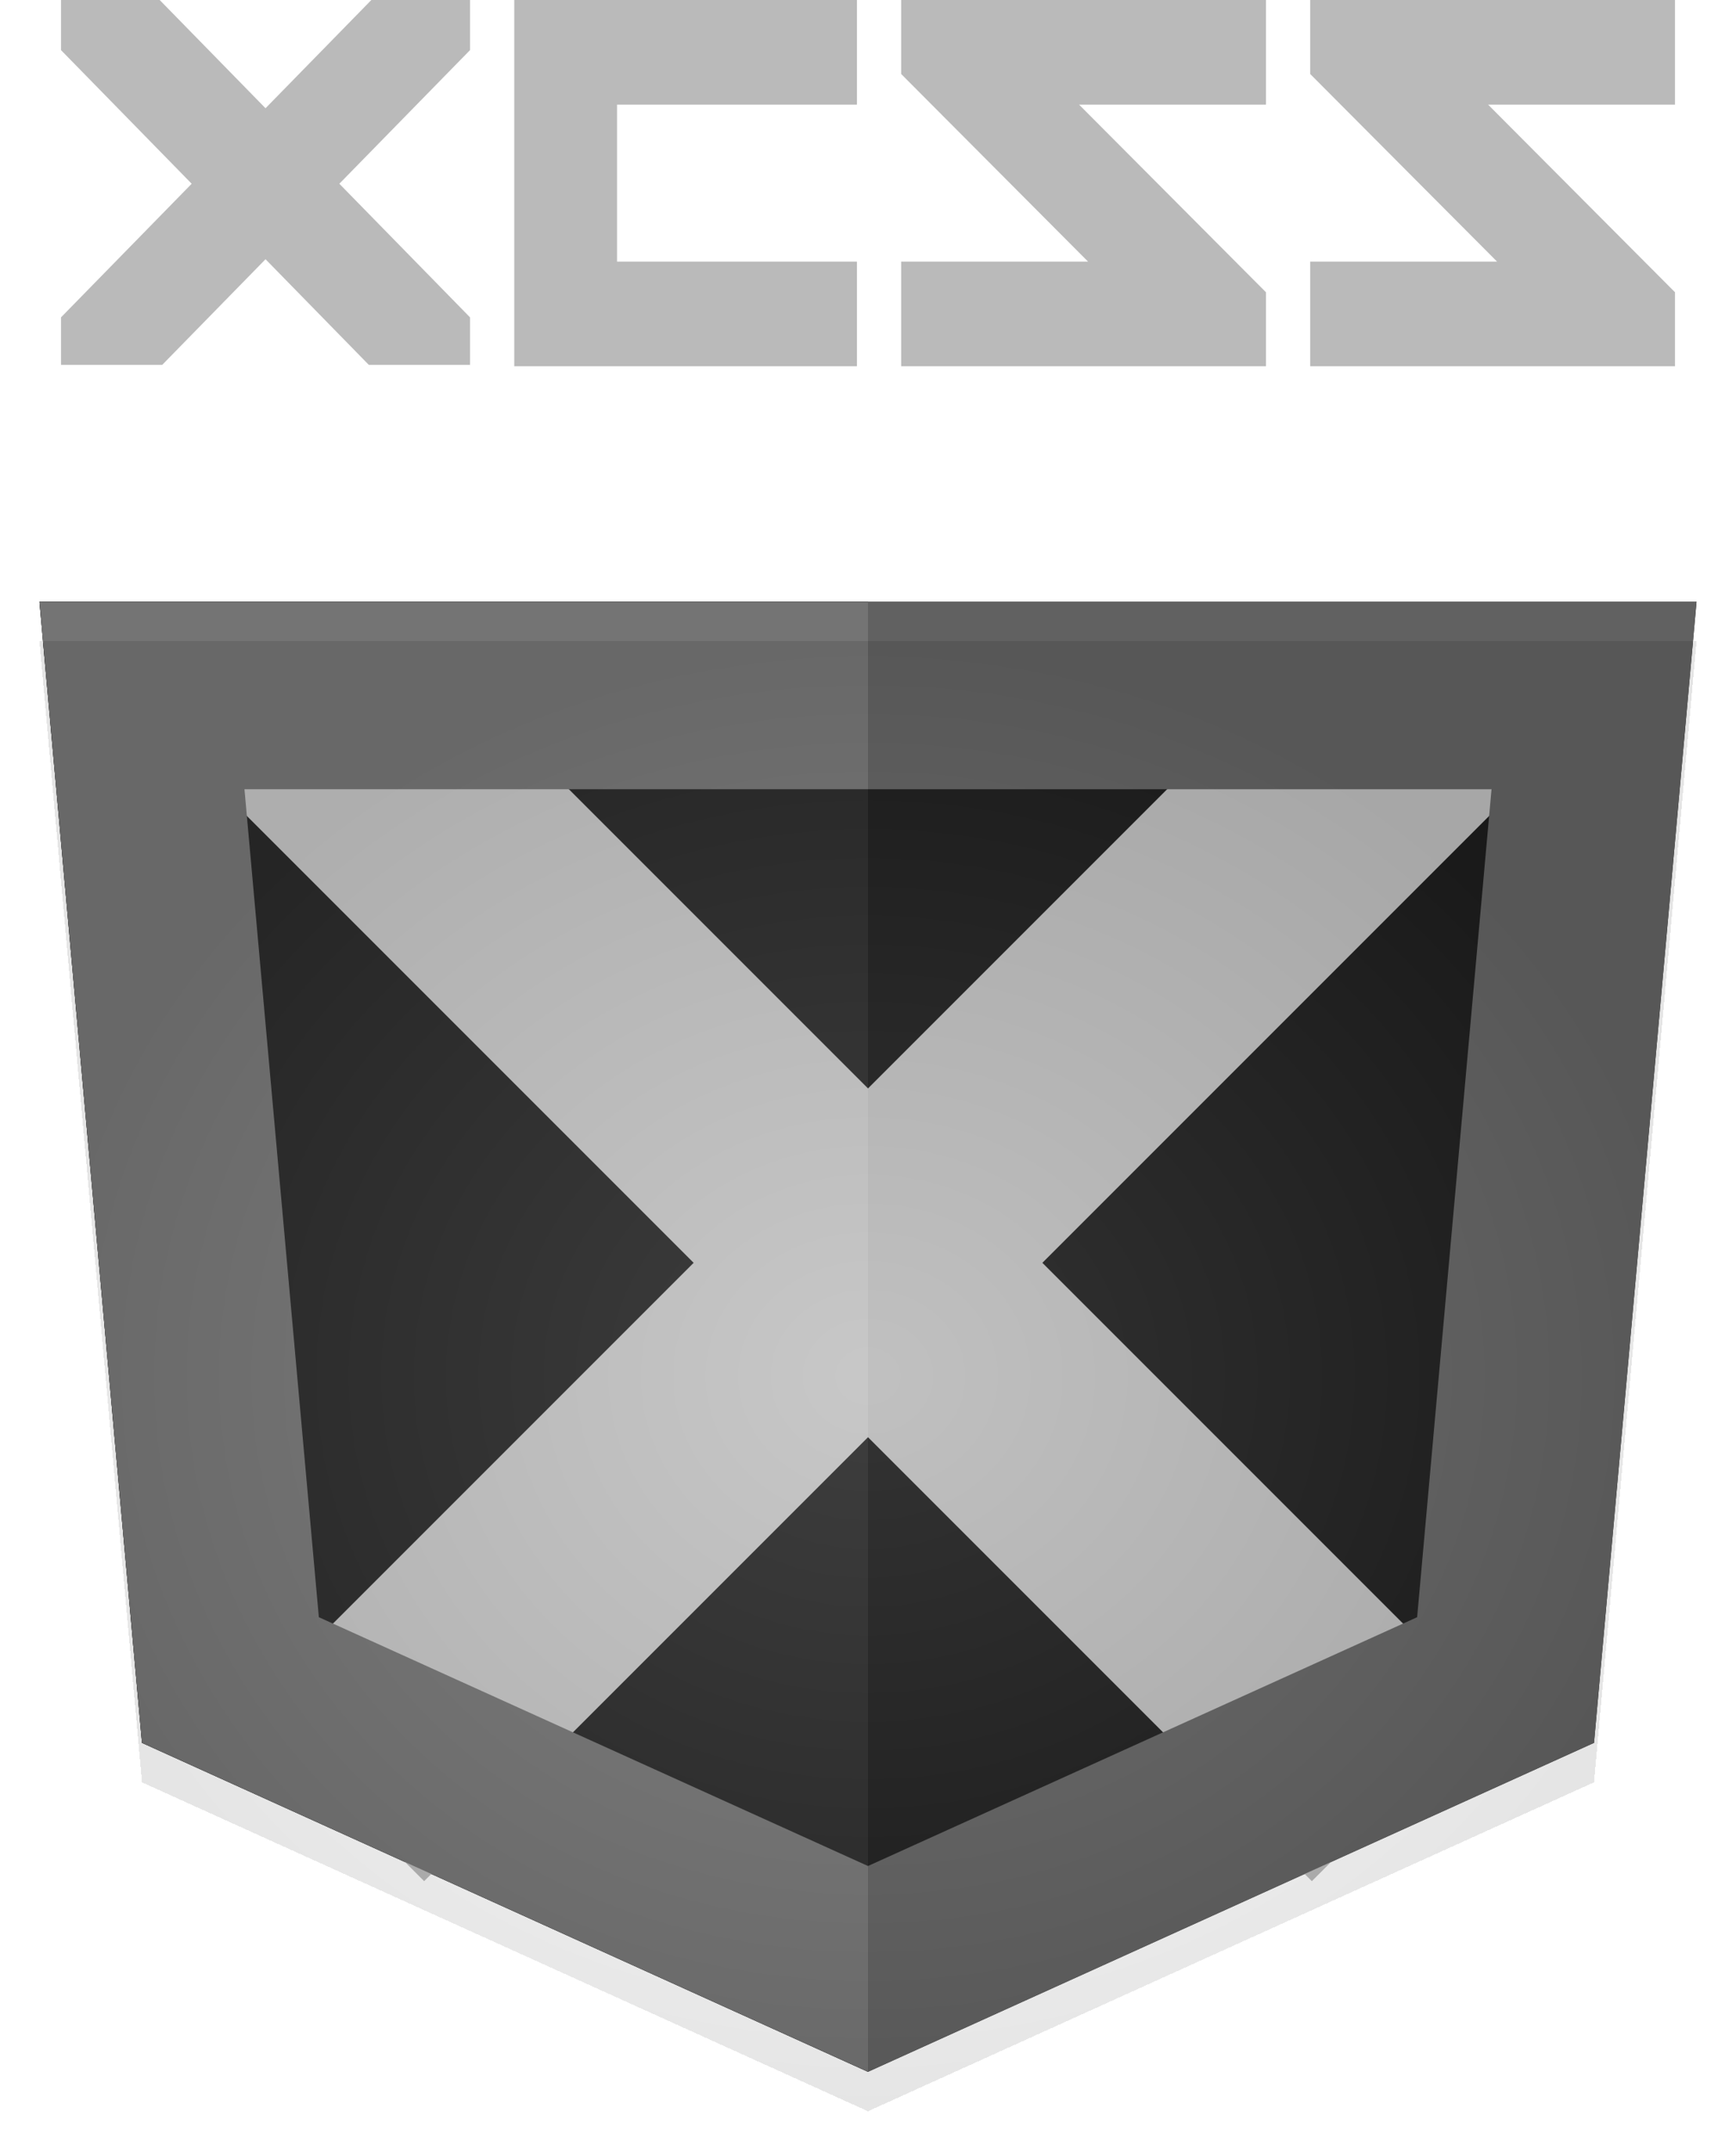 <svg width="176" height="218" viewBox="0 0 176 218" fill="none" xmlns="http://www.w3.org/2000/svg">
<g filter="url(#filter0_n_80_3)">
<path d="M88 210L161.605 176.657L172 61L4 61L14.395 176.657L88 210Z" fill="#1D1D1D"/>
<path d="M88 210L88 61L4 61L14.395 176.657L88 210Z" fill="#0C0C0C"/>
<g filter="url(#filter1_d_80_3)">
<path d="M40.5 78.5L133 171M135.5 78.5L43 171" stroke="#BABABA" stroke-width="25" stroke-linecap="square"/>
</g>
<g filter="url(#filter2_i_80_3)">
<path d="M152.639 170.29L161.607 70.5L14.393 70.5L23.36 170.29L88 199.571L152.639 170.29Z" stroke="#616161" stroke-width="19"/>
</g>
<path d="M88 210L88 61L4 61L14.395 176.657L88 210Z" fill="white" fill-opacity="0.12"/>
<g filter="url(#filter3_d_80_3)">
<path d="M88 210L161.605 176.657L172 61L4 61L14.395 176.657L88 210Z" fill="url(#paint0_radial_80_3)" fill-opacity="0.1" shape-rendering="crispEdges"/>
</g>
</g>
<g filter="url(#filter4_n_80_3)">
<path d="M128.348 10.607H109.4L128.348 29.625V37.125H91.362V26.518H110.309L91.362 7.5V0H128.348V10.607Z" fill="#BABABA"/>
<path d="M169.816 10.607H150.869L169.816 29.624V37.125H132.83V26.518H151.777L132.83 7.5V0H169.816V10.607Z" fill="#BABABA"/>
<path d="M86.88 10.607H62.559V26.518H86.88V37.125H52.136V0H86.88V10.607Z" fill="#BABABA"/>
<path d="M47.653 5.079L34.404 18.624L47.653 32.168V36.984H37.391L26.919 26.277L16.447 36.984H6.185V32.168L19.433 18.624L6.185 5.079V0H16.189L26.919 10.971L37.648 0H47.653V5.079Z" fill="#BABABA"/>
</g>
<defs>
<filter id="filter0_n_80_3" x="4" y="60.822" width="168" height="149.178" filterUnits="userSpaceOnUse" color-interpolation-filters="sRGB">
<feFlood flood-opacity="0" result="BackgroundImageFix"/>
<feBlend mode="normal" in="SourceGraphic" in2="BackgroundImageFix" result="shape"/>
<feTurbulence type="fractalNoise" baseFrequency="1.333 1.333" stitchTiles="stitch" numOctaves="3" result="noise" seed="756" />
<feColorMatrix in="noise" type="luminanceToAlpha" result="alphaNoise" />
<feComponentTransfer in="alphaNoise" result="coloredNoise1">
<feFuncA type="discrete" tableValues="1 1 1 1 1 1 1 1 1 1 1 1 1 1 1 1 1 1 1 1 1 1 1 1 1 1 1 1 1 1 1 1 1 1 1 1 1 1 1 1 1 1 1 1 1 1 1 1 1 1 1 0 0 0 0 0 0 0 0 0 0 0 0 0 0 0 0 0 0 0 0 0 0 0 0 0 0 0 0 0 0 0 0 0 0 0 0 0 0 0 0 0 0 0 0 0 0 0 0 0 "/>
</feComponentTransfer>
<feComposite operator="in" in2="shape" in="coloredNoise1" result="noise1Clipped" />
<feComponentTransfer in="alphaNoise" result="coloredNoise2">
<feFuncA type="discrete" tableValues="0 0 0 0 0 0 0 0 0 0 0 0 0 0 0 0 0 0 0 0 0 0 0 0 0 0 0 0 0 0 0 0 0 0 0 0 0 0 0 0 0 0 0 0 0 0 0 0 0 1 1 1 1 1 1 1 1 1 1 1 1 1 1 1 1 1 1 1 1 1 1 1 1 1 1 1 1 1 1 1 1 1 1 1 1 1 1 1 1 1 1 1 1 1 1 1 1 1 1 1 "/>
</feComponentTransfer>
<feComposite operator="in" in2="shape" in="coloredNoise2" result="noise2Clipped" />
<feFlood flood-color="rgba(3, 116, 192, 0.1)" result="color1Flood" />
<feComposite operator="in" in2="noise1Clipped" in="color1Flood" result="color1" />
<feFlood flood-color="rgba(255, 255, 255, 0.1)" result="color2Flood" />
<feComposite operator="in" in2="noise2Clipped" in="color2Flood" result="color2" />
<feMerge result="effect1_noise_80_3">
<feMergeNode in="shape" />
<feMergeNode in="color1" />
<feMergeNode in="color2" />
</feMerge>
</filter>
<filter id="filter1_d_80_3" x="18.822" y="58.822" width="138.355" height="135.855" filterUnits="userSpaceOnUse" color-interpolation-filters="sRGB">
<feFlood flood-opacity="0" result="BackgroundImageFix"/>
<feColorMatrix in="SourceAlpha" type="matrix" values="0 0 0 0 0 0 0 0 0 0 0 0 0 0 0 0 0 0 127 0" result="hardAlpha"/>
<feOffset dy="2"/>
<feGaussianBlur stdDeviation="2"/>
<feComposite in2="hardAlpha" operator="out"/>
<feColorMatrix type="matrix" values="0 0 0 0 0 0 0 0 0 0 0 0 0 0 0 0 0 0 0.25 0"/>
<feBlend mode="normal" in2="BackgroundImageFix" result="effect1_dropShadow_80_3"/>
<feBlend mode="normal" in="SourceGraphic" in2="effect1_dropShadow_80_3" result="shape"/>
</filter>
<filter id="filter2_i_80_3" x="4" y="61" width="168" height="149" filterUnits="userSpaceOnUse" color-interpolation-filters="sRGB">
<feFlood flood-opacity="0" result="BackgroundImageFix"/>
<feBlend mode="normal" in="SourceGraphic" in2="BackgroundImageFix" result="shape"/>
<feColorMatrix in="SourceAlpha" type="matrix" values="0 0 0 0 0 0 0 0 0 0 0 0 0 0 0 0 0 0 127 0" result="hardAlpha"/>
<feOffset/>
<feGaussianBlur stdDeviation="2"/>
<feComposite in2="hardAlpha" operator="arithmetic" k2="-1" k3="1"/>
<feColorMatrix type="matrix" values="0 0 0 0 0 0 0 0 0 0 0 0 0 0 0 0 0 0 0.25 0"/>
<feBlend mode="normal" in2="shape" result="effect1_innerShadow_80_3"/>
</filter>
<filter id="filter3_d_80_3" x="0" y="61" width="176" height="157" filterUnits="userSpaceOnUse" color-interpolation-filters="sRGB">
<feFlood flood-opacity="0" result="BackgroundImageFix"/>
<feColorMatrix in="SourceAlpha" type="matrix" values="0 0 0 0 0 0 0 0 0 0 0 0 0 0 0 0 0 0 127 0" result="hardAlpha"/>
<feOffset dy="4"/>
<feGaussianBlur stdDeviation="2"/>
<feComposite in2="hardAlpha" operator="out"/>
<feColorMatrix type="matrix" values="0 0 0 0 0 0 0 0 0 0 0 0 0 0 0 0 0 0 0.25 0"/>
<feBlend mode="normal" in2="BackgroundImageFix" result="effect1_dropShadow_80_3"/>
<feBlend mode="normal" in="SourceGraphic" in2="effect1_dropShadow_80_3" result="shape"/>
</filter>
<filter id="filter4_n_80_3" x="6.185" y="0" width="163.631" height="37.125" filterUnits="userSpaceOnUse" color-interpolation-filters="sRGB">
<feFlood flood-opacity="0" result="BackgroundImageFix"/>
<feBlend mode="normal" in="SourceGraphic" in2="BackgroundImageFix" result="shape"/>
<feTurbulence type="fractalNoise" baseFrequency="1.333 1.333" stitchTiles="stitch" numOctaves="3" result="noise" seed="756" />
<feColorMatrix in="noise" type="luminanceToAlpha" result="alphaNoise" />
<feComponentTransfer in="alphaNoise" result="coloredNoise1">
<feFuncA type="discrete" tableValues="1 1 1 1 1 1 1 1 1 1 1 1 1 1 1 1 1 1 1 1 1 1 1 1 1 1 1 1 1 1 1 1 1 1 1 1 1 1 1 1 1 1 1 1 1 1 1 1 1 1 1 0 0 0 0 0 0 0 0 0 0 0 0 0 0 0 0 0 0 0 0 0 0 0 0 0 0 0 0 0 0 0 0 0 0 0 0 0 0 0 0 0 0 0 0 0 0 0 0 0 "/>
</feComponentTransfer>
<feComposite operator="in" in2="shape" in="coloredNoise1" result="noise1Clipped" />
<feComponentTransfer in="alphaNoise" result="coloredNoise2">
<feFuncA type="discrete" tableValues="0 0 0 0 0 0 0 0 0 0 0 0 0 0 0 0 0 0 0 0 0 0 0 0 0 0 0 0 0 0 0 0 0 0 0 0 0 0 0 0 0 0 0 0 0 0 0 0 0 1 1 1 1 1 1 1 1 1 1 1 1 1 1 1 1 1 1 1 1 1 1 1 1 1 1 1 1 1 1 1 1 1 1 1 1 1 1 1 1 1 1 1 1 1 1 1 1 1 1 1 "/>
</feComponentTransfer>
<feComposite operator="in" in2="shape" in="coloredNoise2" result="noise2Clipped" />
<feFlood flood-color="rgba(3, 116, 192, 0.1)" result="color1Flood" />
<feComposite operator="in" in2="noise1Clipped" in="color1Flood" result="color1" />
<feFlood flood-color="rgba(255, 255, 255, 0.1)" result="color2Flood" />
<feComposite operator="in" in2="noise2Clipped" in="color2Flood" result="color2" />
<feMerge result="effect1_noise_80_3">
<feMergeNode in="shape" />
<feMergeNode in="color1" />
<feMergeNode in="color2" />
</feMerge>
</filter>
<radialGradient id="paint0_radial_80_3" cx="0" cy="0" r="1" gradientUnits="userSpaceOnUse" gradientTransform="translate(88 135.5) rotate(90) scale(74.5 84)">
<stop stop-color="white"/>
<stop offset="1"/>
</radialGradient>
</defs>
</svg>
